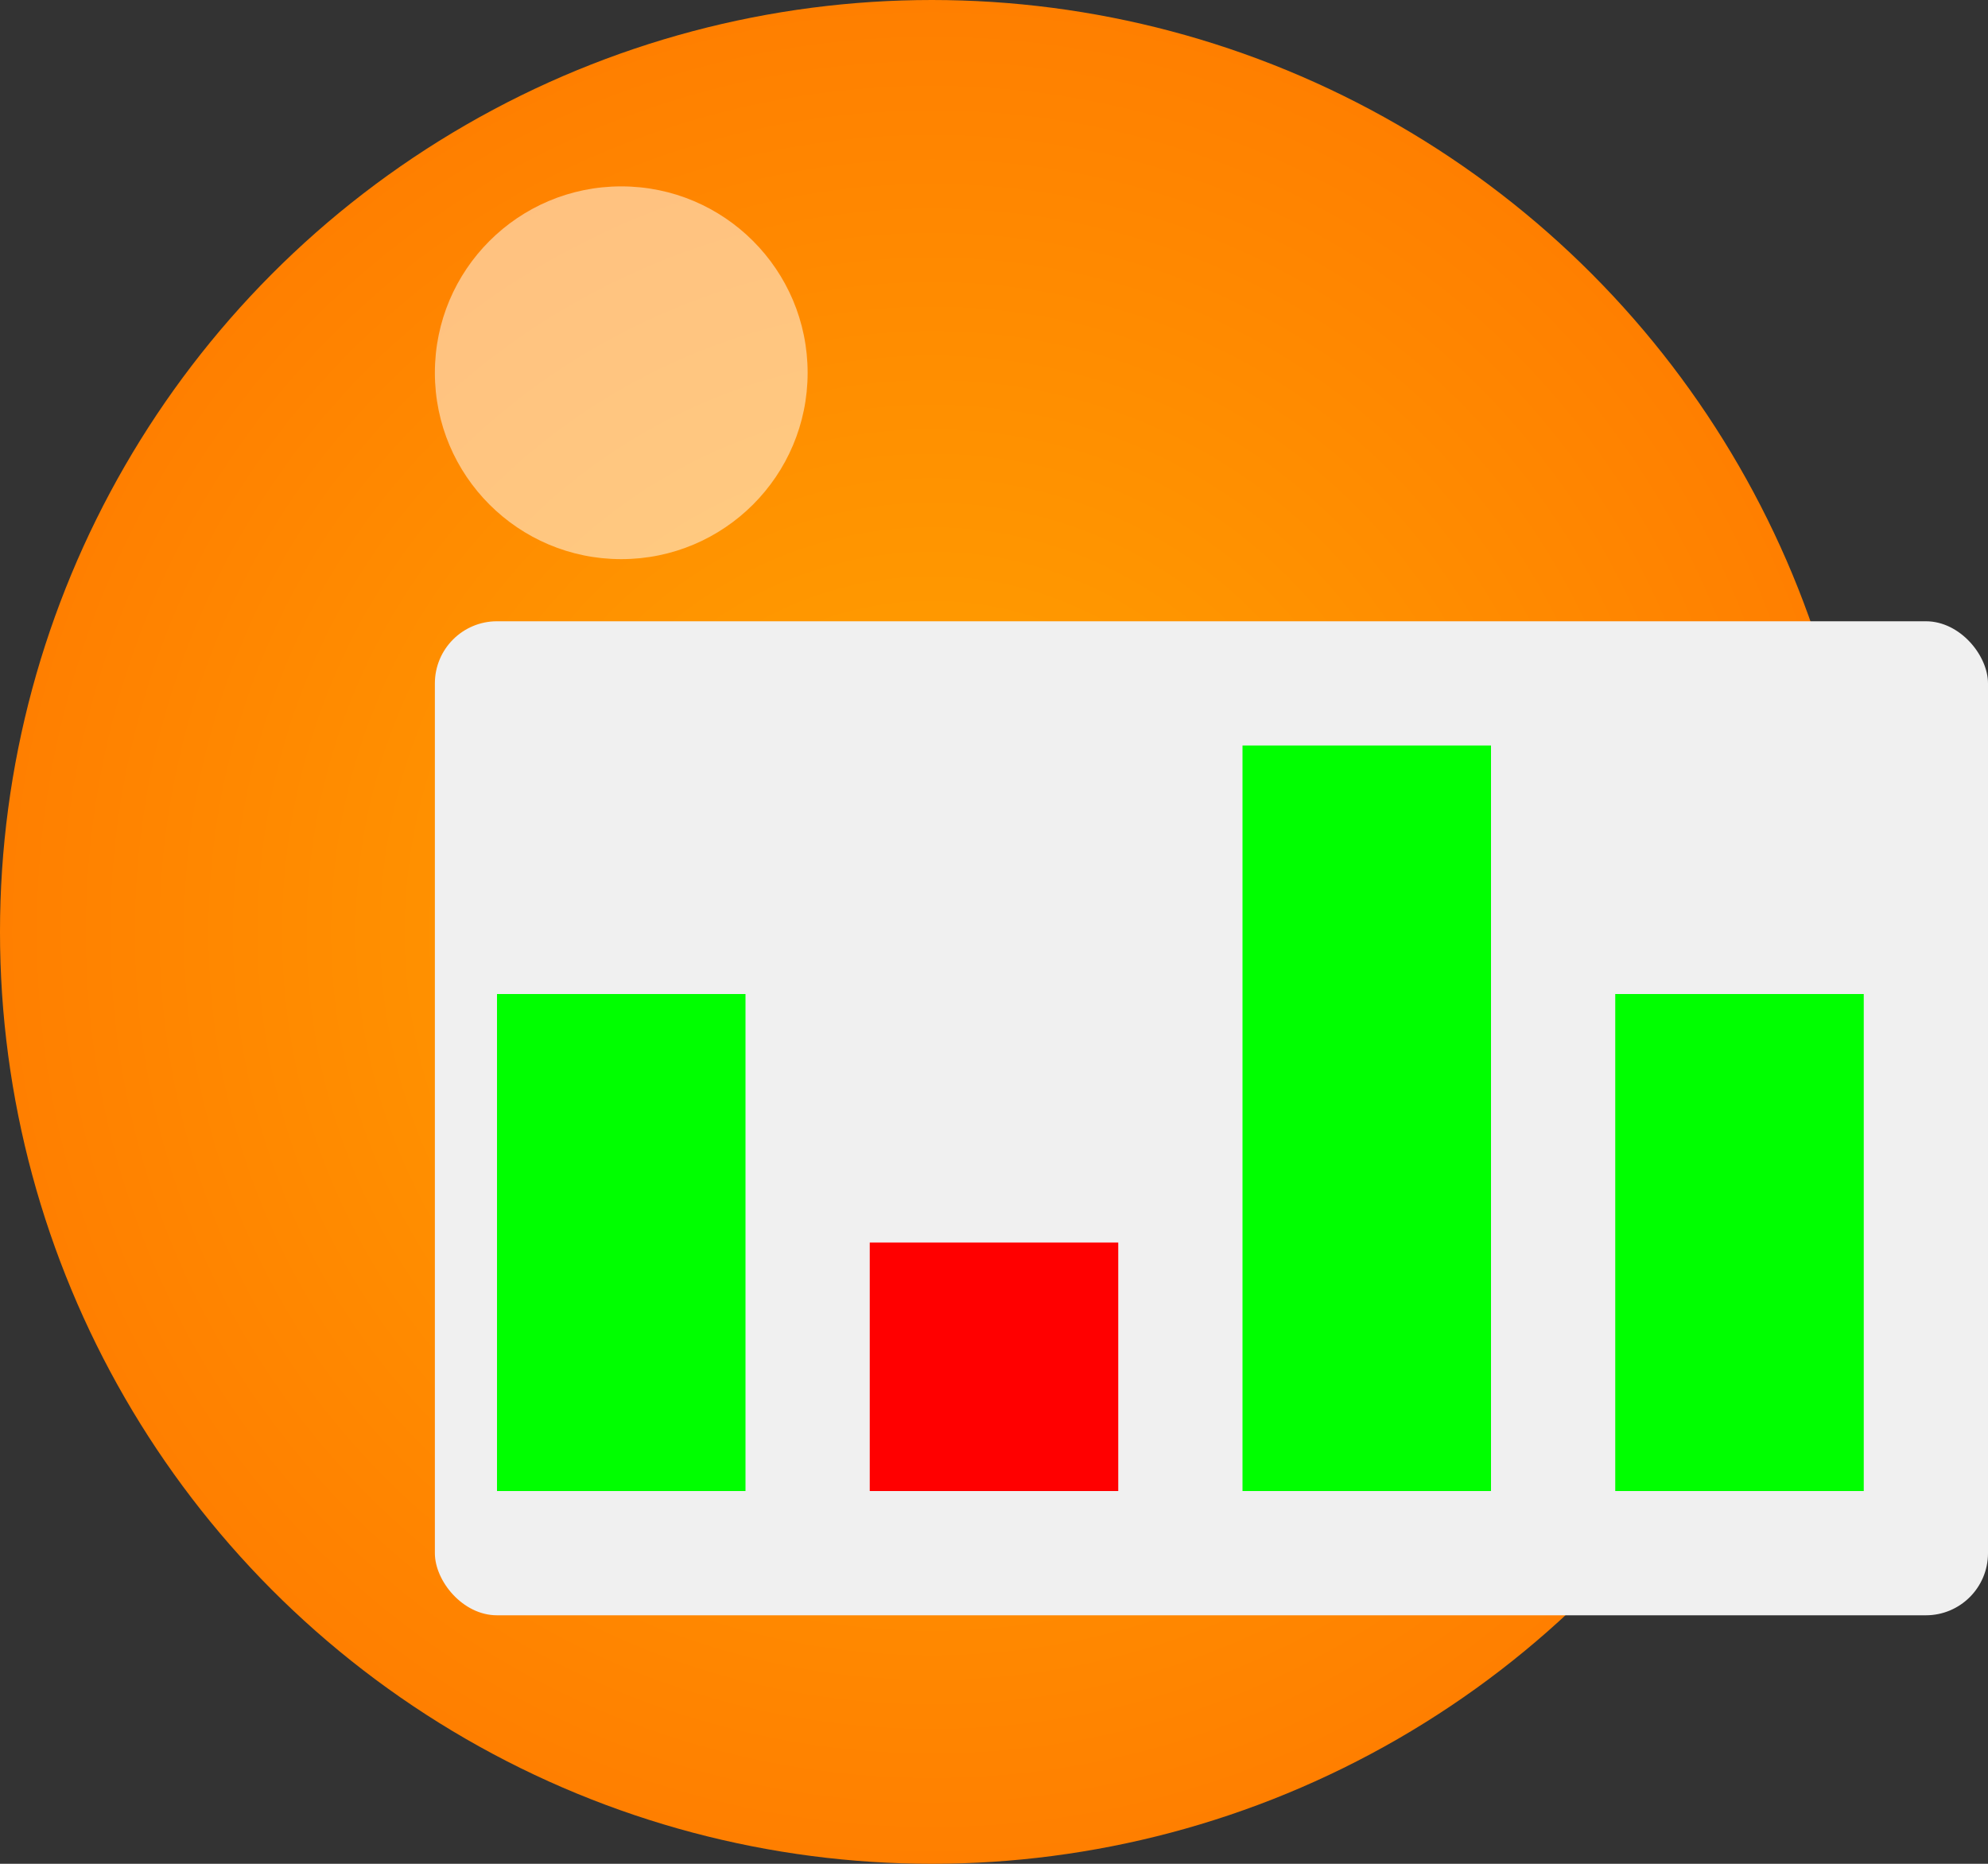 <?xml version="1.0" encoding="UTF-8" standalone="no"?>
<svg
   viewBox="0 0 320 300"
   version="1.1"
   id="svg25"
   sodipodi:docname="logo.svg"
   width="320"
   height="300"
   inkscape:version="1.2.2 (732a01da63, 2022-12-09)"
   xmlns:inkscape="http://www.inkscape.org/namespaces/inkscape"
   xmlns:sodipodi="http://sodipodi.sourceforge.net/DTD/sodipodi-0.dtd"
   xmlns="http://www.w3.org/2000/svg"
   xmlns:svg="http://www.w3.org/2000/svg">
  <rect x="0" y="0" width="320" height="300" fill="#333333" stroke="none"/>
  <sodipodi:namedview
     id="namedview27"
     pagecolor="#ffffff"
     bordercolor="#000000"
     borderopacity="0.25"
     inkscape:showpageshadow="2"
     inkscape:pageopacity="0.0"
     inkscape:pagecheckerboard="0"
     inkscape:deskcolor="#d1d1d1"
     showgrid="false"
     inkscape:zoom="1.674"
     inkscape:cx="323.17802"
     inkscape:cy="152.32975"
     inkscape:window-width="1920"
     inkscape:window-height="1017"
     inkscape:window-x="1912"
     inkscape:window-y="-8"
     inkscape:window-maximized="1"
     inkscape:current-layer="svg25" />
  <style
     id="style2">
    .orange { fill: url(#orange-gradient); }
    .candle-up { fill: #00FF00; }
    .candle-down { fill: #FF0000; }
    .highlight { fill: #FFF; opacity: 0.5; }
    .shadow { fill: #000; opacity: 0.1; }
    .background { fill: #F0F0F0; }
  </style>
  <defs
     id="defs9">
    <radialGradient
       id="orange-gradient"
       cx="200"
       cy="230"
       r="150"
       fx="200"
       fy="230"
       gradientUnits="userSpaceOnUse">
      <stop
         offset="0%"
         style="stop-color:#FFA500; stop-opacity:1"
         id="stop4" />
      <stop
         offset="100%"
         style="stop-color:#FF7F00; stop-opacity:1"
         id="stop6" />
    </radialGradient>
  </defs>
  <g
     id="g194"
     transform="translate(-50,-80)">
    <circle
       class="orange"
       cx="200"
       cy="230"
       r="150"
       id="circle11"
       style="fill:url(#orange-gradient)" />
    <circle
       class="highlight"
       cx="150"
       cy="140"
       r="30"
       id="circle13" />
    <rect
       class="background"
       x="120"
       y="180"
       width="250"
       height="160"
       rx="10"
       ry="10"
       id="rect15" />
    <rect
       class="candle-up"
       x="130"
       y="240"
       width="40"
       height="80"
       id="rect17" />
    <rect
       class="candle-down"
       x="190"
       y="280"
       width="40"
       height="40"
       id="rect19" />
    <rect
       class="candle-up"
       x="250"
       y="200"
       width="40"
       height="120"
       id="rect21" />
    <rect
       class="candle-up"
       x="310"
       y="240"
       width="40"
       height="80"
       id="rect23" />
  </g>
</svg>
